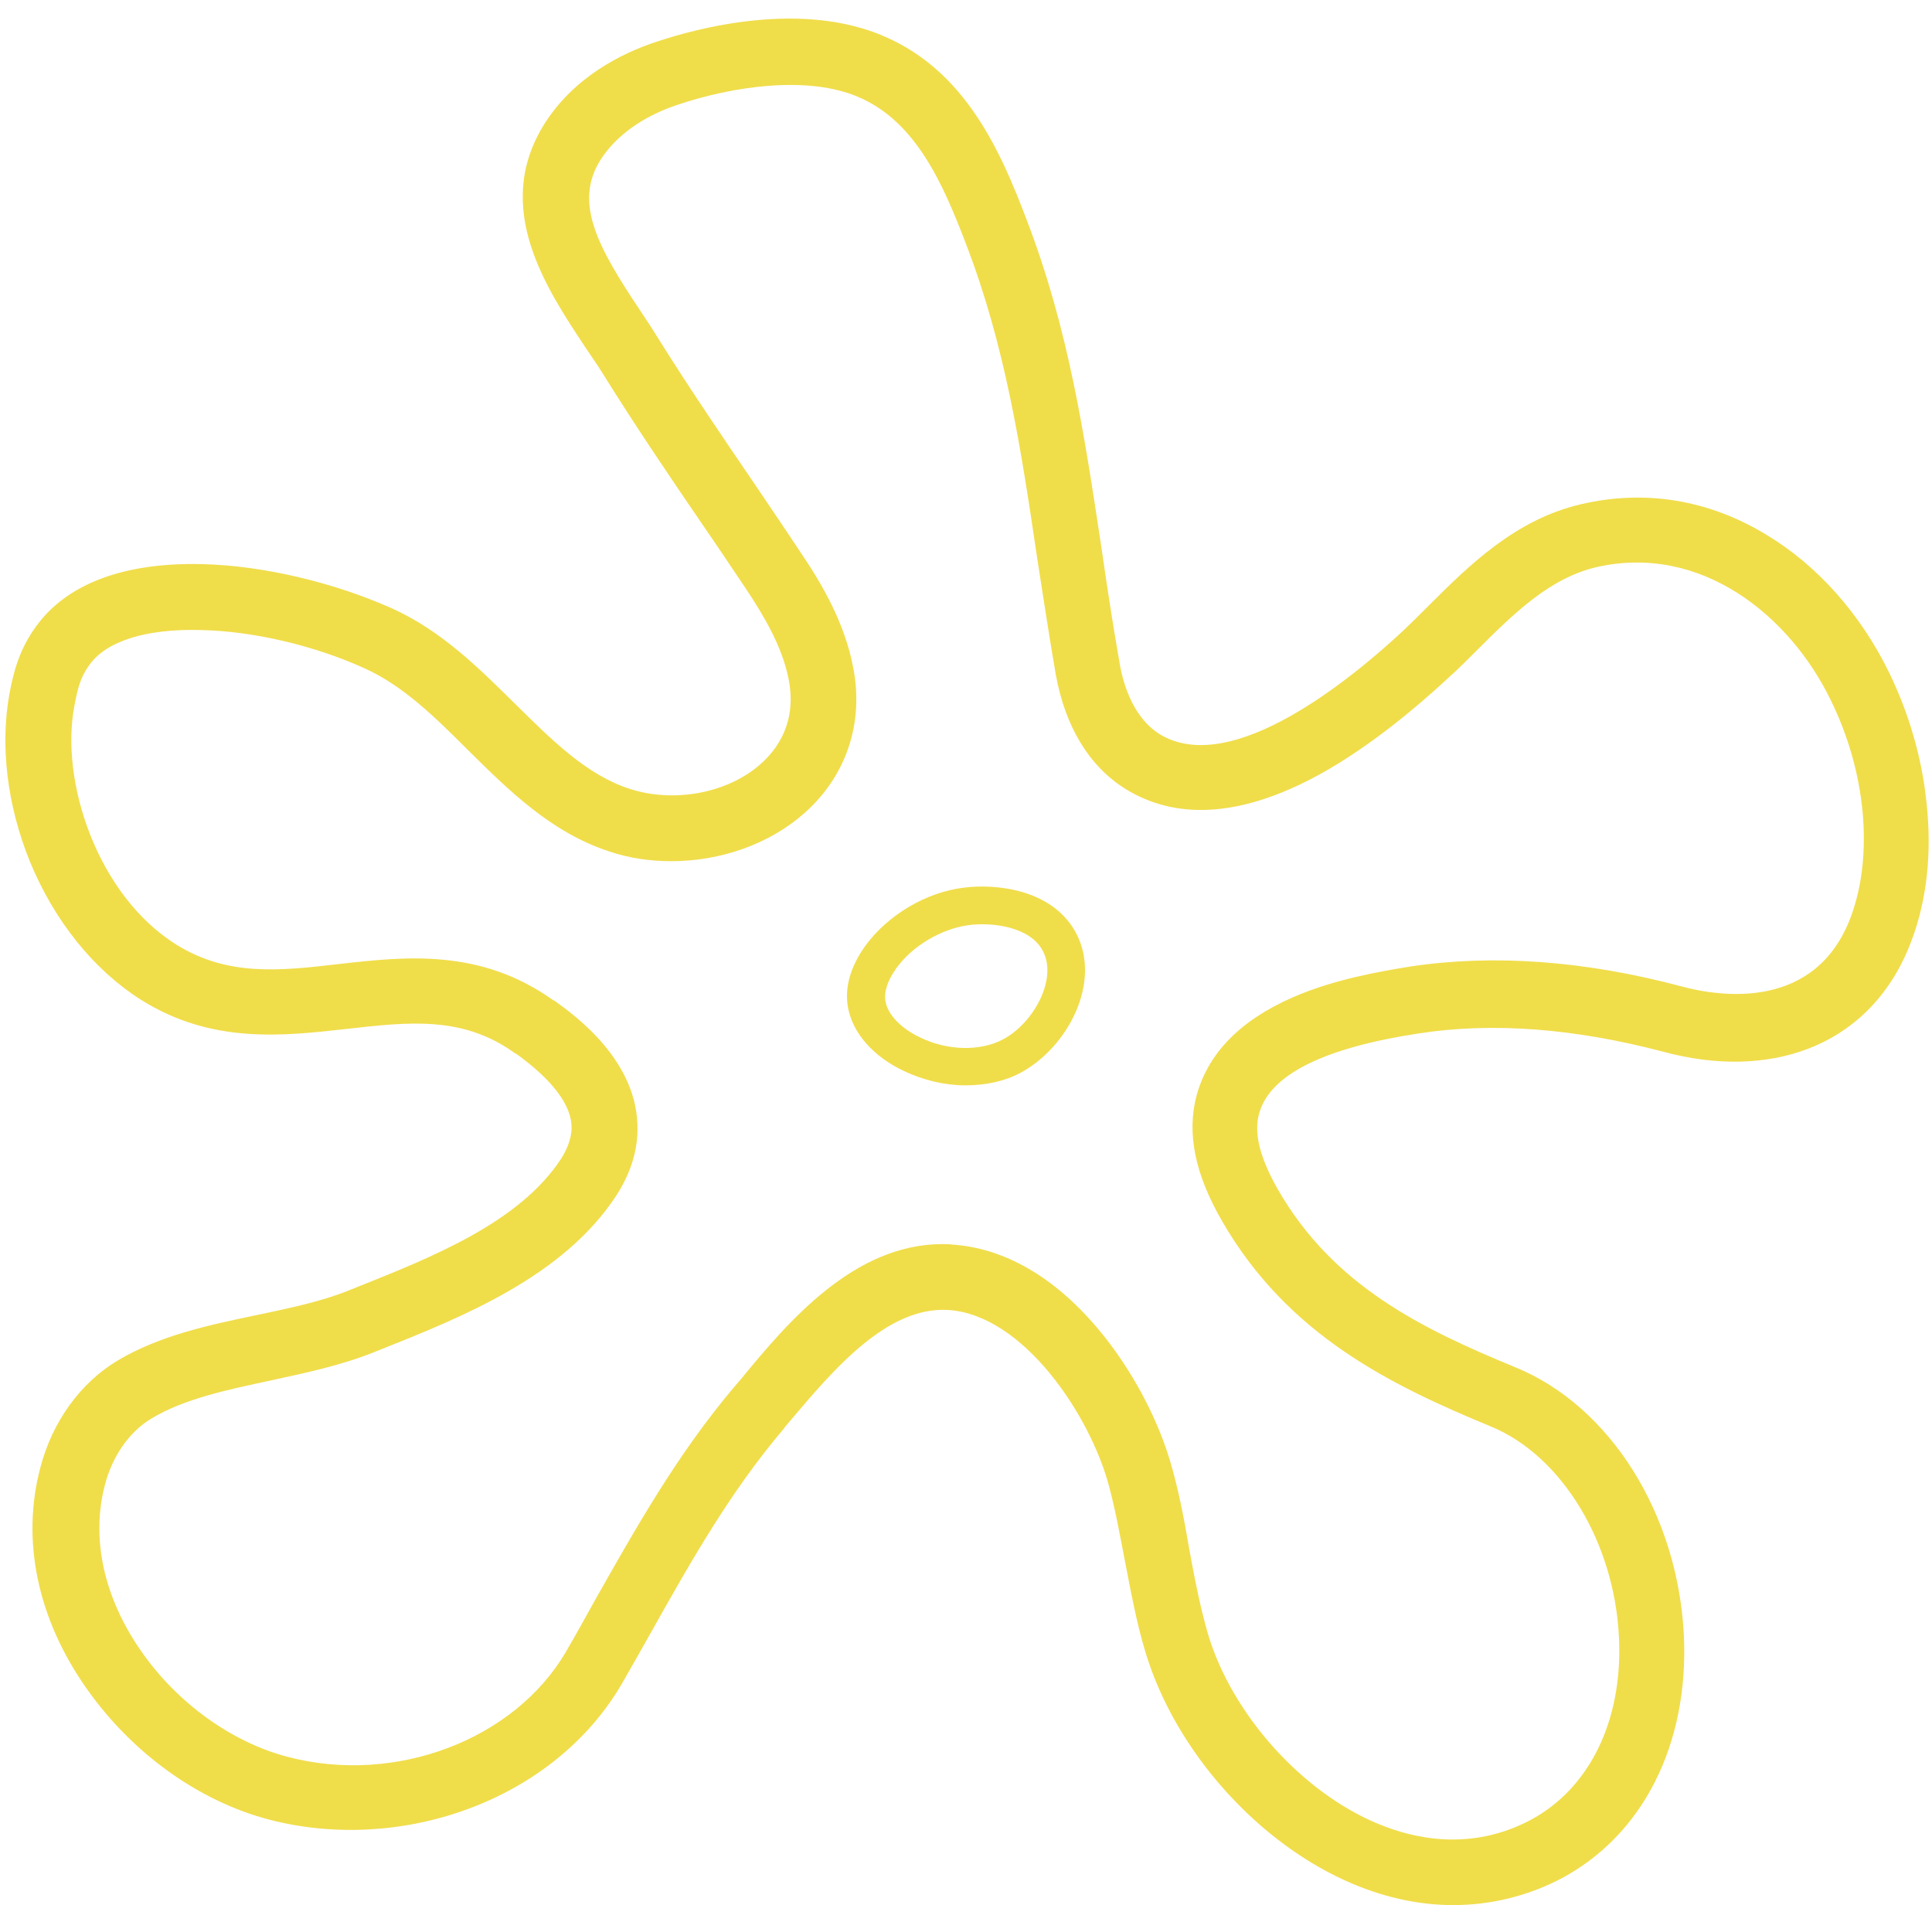 <?xml version="1.0" encoding="UTF-8"?>
<!DOCTYPE svg PUBLIC '-//W3C//DTD SVG 1.0//EN'
          'http://www.w3.org/TR/2001/REC-SVG-20010904/DTD/svg10.dtd'>
<svg height="381.6" preserveAspectRatio="xMidYMid meet" version="1.0" viewBox="56.2 57.4 387.0 381.6" width="387.0" xmlns="http://www.w3.org/2000/svg" xmlns:xlink="http://www.w3.org/1999/xlink" zoomAndPan="magnify"
><g
  ><g id="change1_2"
    ><path d="M347.3,439c-6.6,0-13.3-1.4-20-4.2c-18.9-7.9-35.6-26.5-41.6-46.3c-1.9-6.2-3-12.5-4.2-18.6 c-1-5.2-1.9-10.2-3.2-15c-3.8-14.1-17.1-34.1-32.1-35.1c-12.3-0.8-23.1,12-31.8,22.3c-0.4,0.5-0.9,1-1.3,1.6 c-10.6,12.5-18.3,26.1-26.4,40.5c-1.9,3.4-3.9,6.9-5.9,10.4c-6.6,11.4-17.6,20.3-31,25.2c-12.8,4.7-26.9,5.4-39.6,2.1 c-14.2-3.7-27.5-13.3-36.6-26.2c-9.9-14-13.2-29.8-9.3-44.4c2.4-9.2,8.1-17,15.5-21.4c8.4-5,18.3-7.1,27.9-9.1 c6.6-1.4,12.9-2.7,18.3-4.9l1.5-0.6c15.3-6.1,32.7-13,41.1-25.8c1.3-2.1,2-4,2.1-6c0.1-4.6-3.7-9.7-11.2-15.1l-0.1,0 c-10.5-7.6-21.3-6.3-33.8-4.9c-12.6,1.4-26.9,3.1-41.1-5.8c-9.5-6-17.4-15.8-22.3-27.7c-4.6-11.3-6-23.3-4.1-33.7 c0.8-4.2,1.9-8.7,5.3-13.4c6.2-8.6,17.7-12.9,33.4-12.5c12.2,0.3,26.4,3.7,38,8.9c9.9,4.5,17.3,11.9,24.6,19.1 c7.4,7.3,14.3,14.2,22.9,17c8.9,2.9,19.7,0.9,26.3-5c3.4-3,7.2-8.4,5.6-16.8c-1.3-6.8-5.1-13-8.6-18.3c-2.9-4.3-5.9-8.8-8.8-13 c-6.7-9.8-13.6-20-20-30.3c-1-1.6-2.2-3.3-3.4-5.1c-7.8-11.8-18.6-27.9-8.2-44.6c5.9-9.4,15.4-14.2,22.4-16.5 c8.3-2.8,29.3-8.4,46-1c15.9,7,22.9,22.5,28.2,36.5c8.5,22.1,11.6,43.2,15,65.6c1.1,7.6,2.3,15.6,3.7,23.5 c0.8,4.6,2.9,10.8,7.9,14v0c14.5,9,38.9-11.4,48.8-20.6c1.8-1.7,3.5-3.4,5.3-5.2c8.1-8.1,17.4-17.2,30.4-20.2 c12.8-3,25.6-0.9,37.1,6.1c10.2,6.1,18.9,15.9,24.6,27.6c4,8.2,6.6,17.2,7.5,26.1c1.1,9.9,0.1,19.4-3,27.6 c-3.9,10.5-11.1,18-20.8,21.7c-8.4,3.2-18.4,3.4-28.8,0.6c-17.8-4.7-34.3-6-49.1-3.7c-19.1,2.9-29.9,8.3-32,16.1 c-1.1,3.9,0.2,8.9,3.8,15.2c11.1,19.3,28.9,27.9,47.6,35.6c19,7.8,32.5,29.4,33.7,53.7c1,21.8-8.2,40.1-24.8,48.8 C362.1,437.2,354.8,439,347.3,439z M245,306.6c0.7,0,1.3,0,2,0.1c10.3,0.7,20.3,6.4,29,16.7c6.8,8,12.4,18.5,15,28.1 c1.5,5.4,2.5,10.8,3.4,16.1c1.1,6,2.2,11.7,3.8,17.2c4.8,16,18.8,31.6,34,37.9c7.4,3.1,18.7,5.5,30.5-0.7 c11.9-6.3,18.6-20,17.8-36.6c-0.9-19-11.4-36.3-25.5-42.2c-20.1-8.3-40.8-18.3-54-41.2c-5.5-9.5-7.1-17.7-5.1-25.2 c2.3-8.4,8.7-15,19.2-19.6c8.2-3.6,17.4-5.2,23.6-6.2c16.6-2.5,34.9-1.2,54.4,4c7.8,2.1,26.9,4.9,33.9-14.1 c4.5-12.3,3-28.9-4.1-43.3c-8.1-16.7-25.8-31.4-46.9-26.6c-9.4,2.2-16.6,9.3-24.1,16.8c-1.8,1.8-3.7,3.7-5.6,5.4 c-6.7,6.2-16.9,14.8-27.8,20.4c-14.5,7.4-26.9,8-36.9,1.8l0,0c-7.2-4.5-12-12.4-13.9-22.8c-1.4-8.1-2.6-16.1-3.8-23.8 c-3.2-21.6-6.3-42.1-14.3-62.8c-4.6-12-10-24.2-21.3-29.1c-10.2-4.5-25.5-2.2-36.4,1.5c-7,2.3-12.4,6.3-15.4,11 c-5.5,8.7-0.4,17.7,8,30.3c1.2,1.8,2.4,3.6,3.5,5.4c6.3,10.1,13.2,20.2,19.8,29.9c2.9,4.3,5.9,8.7,8.8,13.1 c4,5.9,8.8,13.9,10.5,23c2.2,11.1-1.4,21.8-9.8,29.2c-7,6.2-16.8,9.6-26.6,9.6c-4.3,0-8.5-0.6-12.6-2 c-11.5-3.8-19.9-12.1-28.1-20.2c-6.7-6.7-13-12.9-20.7-16.4c-10.1-4.6-22.4-7.5-32.9-7.7c-10.9-0.3-18.9,2.2-22.3,7 c-1.9,2.6-2.4,5-3,8.2c-2.9,15.1,4.6,37.9,20.4,47.8c10.3,6.4,20.6,5.3,32.6,3.9c13.3-1.5,28.3-3.2,43,7.3l0.1,0 c4.2,3,17,12.2,16.7,26.1c-0.1,4.4-1.5,8.7-4.2,12.9c-10.6,16.3-30.9,24.4-47.2,30.9l-1.5,0.6c-6.5,2.6-13.6,4.1-20.5,5.6 c-8.9,1.9-17.4,3.7-23.9,7.6c-4.4,2.6-7.9,7.5-9.4,13.4c-2.8,10.7-0.2,22.6,7.4,33.4c7.2,10.3,18.1,18.1,29.2,21 c21.6,5.7,45.5-3.4,55.8-21.1c2-3.4,3.9-6.9,5.8-10.3c8.1-14.3,16.4-29.1,27.8-42.6c0.4-0.5,0.9-1,1.3-1.5 C214,322.2,227.2,306.6,245,306.6z" fill="#f0dd4a"
    /></g
    ><g id="change1_1"
    ><path d="M249.6,274.8c-4.1,0-8.4-1-12.4-2.9c-6.1-2.9-10.1-7.5-11.1-12.5c-0.8-4,0.4-8.3,3.4-12.5 c4.5-6.2,12.2-10.8,19.8-11.7h0c6.2-0.8,17.8,0.2,22.5,9.2c5.1,9.8-1.7,22.8-11.2,27.9C257.4,274,253.6,274.8,249.6,274.8z M250.3,242.7c-5.5,0.7-11.4,4.2-14.6,8.7c-1.7,2.4-2.5,4.7-2.1,6.7c0.5,2.6,3.1,5.3,6.9,7.1c5.5,2.7,12.1,2.8,16.6,0.4 c6.1-3.2,11-12.1,8-17.7C262.6,243,254.9,242.1,250.3,242.7L250.3,242.7z" fill="#f0dd4a"
    /></g
  ></g
></svg
>
